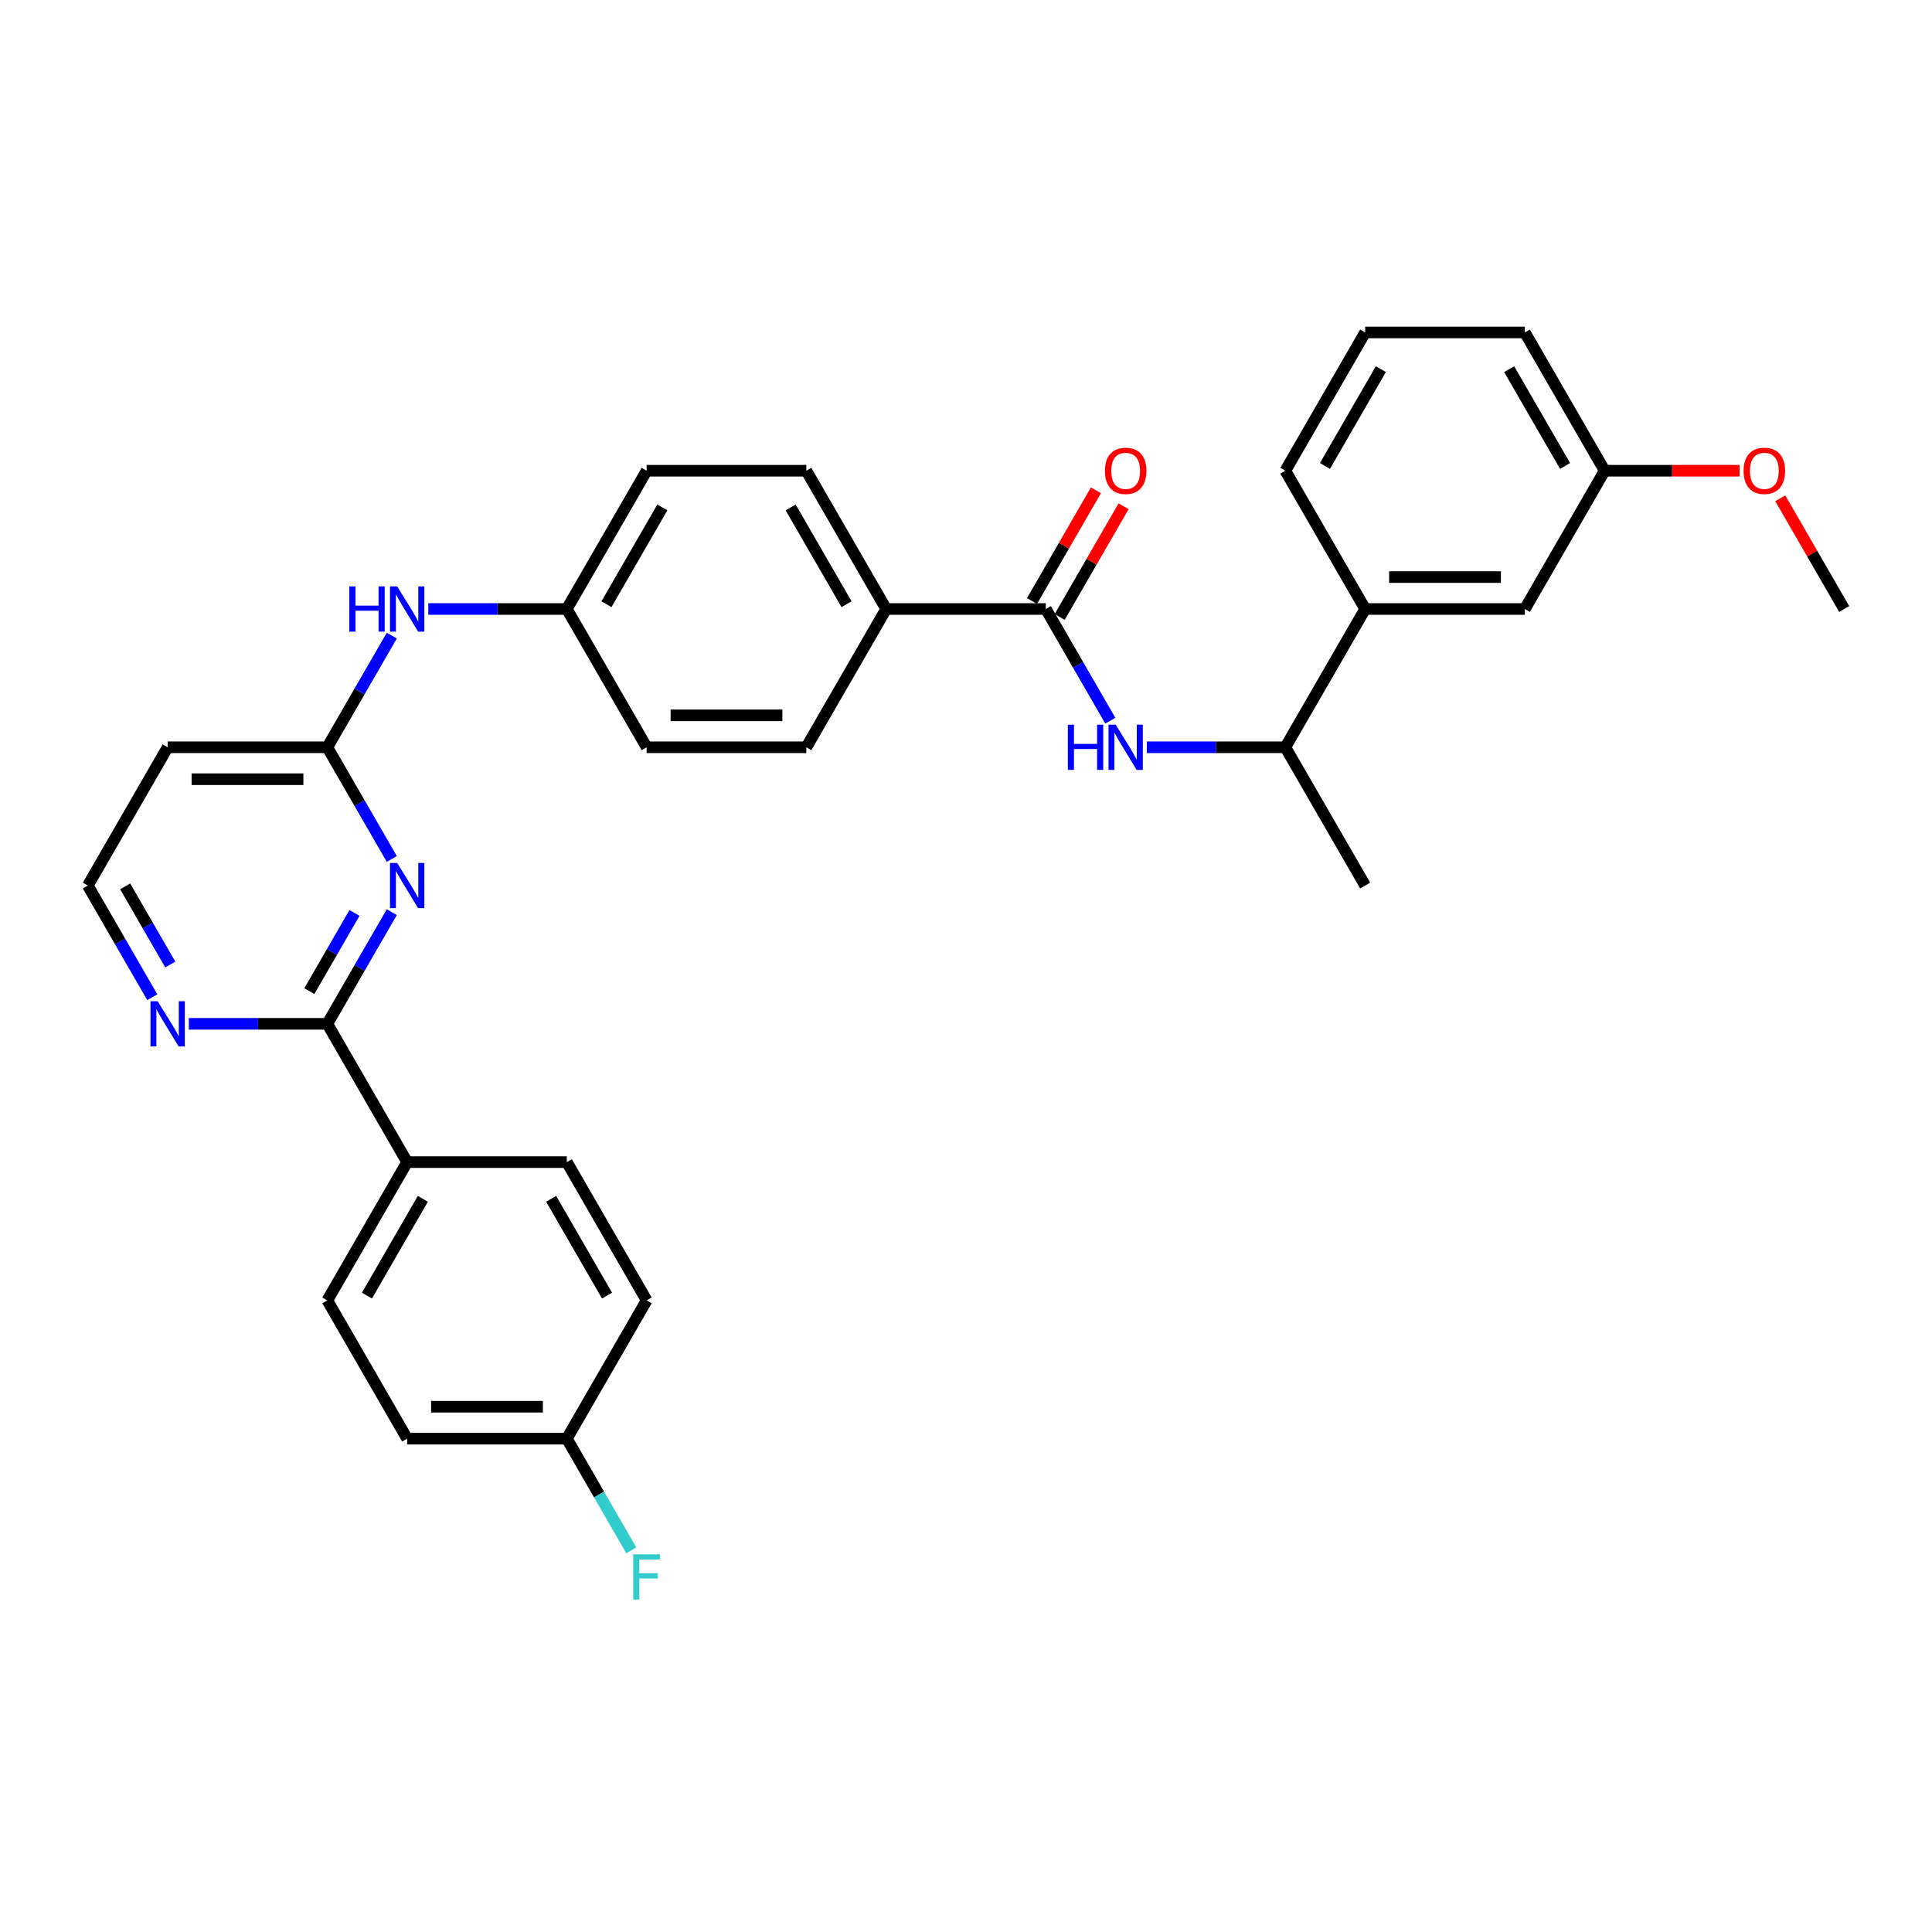 <?xml version='1.0' encoding='iso-8859-1'?>
<svg version='1.1' baseProfile='full'
              xmlns='http://www.w3.org/2000/svg'
                      xmlns:rdkit='http://www.rdkit.org/xml'
                      xmlns:xlink='http://www.w3.org/1999/xlink'
                  xml:space='preserve'
width='1000px' height='1000px' viewBox='0 0 1000 1000'>
<!-- END OF HEADER -->
<rect style='opacity:1.0;fill:#FFFFFF;stroke:none' width='1000' height='1000' x='0' y='0'> </rect>
<path class='bond-0' d='M 202.794,472.131 L 186.108,501.033' style='fill:none;fill-rule:evenodd;stroke:#0000FF;stroke-width:6px;stroke-linecap:butt;stroke-linejoin:miter;stroke-opacity:1' />
<path class='bond-0' d='M 186.108,501.033 L 169.421,529.935' style='fill:none;fill-rule:evenodd;stroke:#000000;stroke-width:6px;stroke-linecap:butt;stroke-linejoin:miter;stroke-opacity:1' />
<path class='bond-0' d='M 183.474,472.537 L 171.794,492.769' style='fill:none;fill-rule:evenodd;stroke:#0000FF;stroke-width:6px;stroke-linecap:butt;stroke-linejoin:miter;stroke-opacity:1' />
<path class='bond-0' d='M 171.794,492.769 L 160.113,513' style='fill:none;fill-rule:evenodd;stroke:#000000;stroke-width:6px;stroke-linecap:butt;stroke-linejoin:miter;stroke-opacity:1' />
<path class='bond-3' d='M 202.794,444.594 L 186.108,415.692' style='fill:none;fill-rule:evenodd;stroke:#0000FF;stroke-width:6px;stroke-linecap:butt;stroke-linejoin:miter;stroke-opacity:1' />
<path class='bond-3' d='M 186.108,415.692 L 169.421,386.79' style='fill:none;fill-rule:evenodd;stroke:#000000;stroke-width:6px;stroke-linecap:butt;stroke-linejoin:miter;stroke-opacity:1' />
<path class='bond-4' d='M 169.421,529.935 L 133.57,529.935' style='fill:none;fill-rule:evenodd;stroke:#000000;stroke-width:6px;stroke-linecap:butt;stroke-linejoin:miter;stroke-opacity:1' />
<path class='bond-4' d='M 133.57,529.935 L 97.719,529.935' style='fill:none;fill-rule:evenodd;stroke:#0000FF;stroke-width:6px;stroke-linecap:butt;stroke-linejoin:miter;stroke-opacity:1' />
<path class='bond-6' d='M 169.421,529.935 L 210.744,601.507' style='fill:none;fill-rule:evenodd;stroke:#000000;stroke-width:6px;stroke-linecap:butt;stroke-linejoin:miter;stroke-opacity:1' />
<path class='bond-1' d='M 541.322,315.218 L 458.678,315.218' style='fill:none;fill-rule:evenodd;stroke:#000000;stroke-width:6px;stroke-linecap:butt;stroke-linejoin:miter;stroke-opacity:1' />
<path class='bond-2' d='M 541.322,315.218 L 558.009,344.12' style='fill:none;fill-rule:evenodd;stroke:#000000;stroke-width:6px;stroke-linecap:butt;stroke-linejoin:miter;stroke-opacity:1' />
<path class='bond-2' d='M 558.009,344.12 L 574.695,373.022' style='fill:none;fill-rule:evenodd;stroke:#0000FF;stroke-width:6px;stroke-linecap:butt;stroke-linejoin:miter;stroke-opacity:1' />
<path class='bond-11' d='M 548.48,319.35 L 565.023,290.696' style='fill:none;fill-rule:evenodd;stroke:#000000;stroke-width:6px;stroke-linecap:butt;stroke-linejoin:miter;stroke-opacity:1' />
<path class='bond-11' d='M 565.023,290.696 L 581.566,262.042' style='fill:none;fill-rule:evenodd;stroke:#FF0000;stroke-width:6px;stroke-linecap:butt;stroke-linejoin:miter;stroke-opacity:1' />
<path class='bond-11' d='M 534.165,311.086 L 550.708,282.432' style='fill:none;fill-rule:evenodd;stroke:#000000;stroke-width:6px;stroke-linecap:butt;stroke-linejoin:miter;stroke-opacity:1' />
<path class='bond-11' d='M 550.708,282.432 L 567.252,253.778' style='fill:none;fill-rule:evenodd;stroke:#FF0000;stroke-width:6px;stroke-linecap:butt;stroke-linejoin:miter;stroke-opacity:1' />
<path class='bond-8' d='M 593.587,386.79 L 629.438,386.79' style='fill:none;fill-rule:evenodd;stroke:#0000FF;stroke-width:6px;stroke-linecap:butt;stroke-linejoin:miter;stroke-opacity:1' />
<path class='bond-8' d='M 629.438,386.79 L 665.289,386.79' style='fill:none;fill-rule:evenodd;stroke:#000000;stroke-width:6px;stroke-linecap:butt;stroke-linejoin:miter;stroke-opacity:1' />
<path class='bond-9' d='M 169.421,386.79 L 186.108,357.888' style='fill:none;fill-rule:evenodd;stroke:#000000;stroke-width:6px;stroke-linecap:butt;stroke-linejoin:miter;stroke-opacity:1' />
<path class='bond-9' d='M 186.108,357.888 L 202.794,328.986' style='fill:none;fill-rule:evenodd;stroke:#0000FF;stroke-width:6px;stroke-linecap:butt;stroke-linejoin:miter;stroke-opacity:1' />
<path class='bond-10' d='M 169.421,386.79 L 86.777,386.79' style='fill:none;fill-rule:evenodd;stroke:#000000;stroke-width:6px;stroke-linecap:butt;stroke-linejoin:miter;stroke-opacity:1' />
<path class='bond-10' d='M 157.025,403.319 L 99.174,403.319' style='fill:none;fill-rule:evenodd;stroke:#000000;stroke-width:6px;stroke-linecap:butt;stroke-linejoin:miter;stroke-opacity:1' />
<path class='bond-32' d='M 78.828,516.166 L 62.141,487.264' style='fill:none;fill-rule:evenodd;stroke:#0000FF;stroke-width:6px;stroke-linecap:butt;stroke-linejoin:miter;stroke-opacity:1' />
<path class='bond-32' d='M 62.141,487.264 L 45.455,458.363' style='fill:none;fill-rule:evenodd;stroke:#000000;stroke-width:6px;stroke-linecap:butt;stroke-linejoin:miter;stroke-opacity:1' />
<path class='bond-32' d='M 88.136,499.231 L 76.456,479' style='fill:none;fill-rule:evenodd;stroke:#0000FF;stroke-width:6px;stroke-linecap:butt;stroke-linejoin:miter;stroke-opacity:1' />
<path class='bond-32' d='M 76.456,479 L 64.775,458.769' style='fill:none;fill-rule:evenodd;stroke:#000000;stroke-width:6px;stroke-linecap:butt;stroke-linejoin:miter;stroke-opacity:1' />
<path class='bond-5' d='M 458.678,315.218 L 417.355,243.646' style='fill:none;fill-rule:evenodd;stroke:#000000;stroke-width:6px;stroke-linecap:butt;stroke-linejoin:miter;stroke-opacity:1' />
<path class='bond-5' d='M 438.165,312.747 L 409.239,262.646' style='fill:none;fill-rule:evenodd;stroke:#000000;stroke-width:6px;stroke-linecap:butt;stroke-linejoin:miter;stroke-opacity:1' />
<path class='bond-34' d='M 458.678,315.218 L 417.355,386.79' style='fill:none;fill-rule:evenodd;stroke:#000000;stroke-width:6px;stroke-linecap:butt;stroke-linejoin:miter;stroke-opacity:1' />
<path class='bond-15' d='M 210.744,601.507 L 169.421,673.08' style='fill:none;fill-rule:evenodd;stroke:#000000;stroke-width:6px;stroke-linecap:butt;stroke-linejoin:miter;stroke-opacity:1' />
<path class='bond-15' d='M 218.86,620.508 L 189.934,670.608' style='fill:none;fill-rule:evenodd;stroke:#000000;stroke-width:6px;stroke-linecap:butt;stroke-linejoin:miter;stroke-opacity:1' />
<path class='bond-16' d='M 210.744,601.507 L 293.388,601.507' style='fill:none;fill-rule:evenodd;stroke:#000000;stroke-width:6px;stroke-linecap:butt;stroke-linejoin:miter;stroke-opacity:1' />
<path class='bond-7' d='M 706.612,315.218 L 665.289,386.79' style='fill:none;fill-rule:evenodd;stroke:#000000;stroke-width:6px;stroke-linecap:butt;stroke-linejoin:miter;stroke-opacity:1' />
<path class='bond-12' d='M 706.612,315.218 L 789.256,315.218' style='fill:none;fill-rule:evenodd;stroke:#000000;stroke-width:6px;stroke-linecap:butt;stroke-linejoin:miter;stroke-opacity:1' />
<path class='bond-12' d='M 719.008,298.689 L 776.86,298.689' style='fill:none;fill-rule:evenodd;stroke:#000000;stroke-width:6px;stroke-linecap:butt;stroke-linejoin:miter;stroke-opacity:1' />
<path class='bond-27' d='M 706.612,315.218 L 665.289,243.646' style='fill:none;fill-rule:evenodd;stroke:#000000;stroke-width:6px;stroke-linecap:butt;stroke-linejoin:miter;stroke-opacity:1' />
<path class='bond-29' d='M 665.289,386.79 L 706.612,458.363' style='fill:none;fill-rule:evenodd;stroke:#000000;stroke-width:6px;stroke-linecap:butt;stroke-linejoin:miter;stroke-opacity:1' />
<path class='bond-17' d='M 221.686,315.218 L 257.537,315.218' style='fill:none;fill-rule:evenodd;stroke:#0000FF;stroke-width:6px;stroke-linecap:butt;stroke-linejoin:miter;stroke-opacity:1' />
<path class='bond-17' d='M 257.537,315.218 L 293.388,315.218' style='fill:none;fill-rule:evenodd;stroke:#000000;stroke-width:6px;stroke-linecap:butt;stroke-linejoin:miter;stroke-opacity:1' />
<path class='bond-18' d='M 86.777,386.79 L 45.455,458.363' style='fill:none;fill-rule:evenodd;stroke:#000000;stroke-width:6px;stroke-linecap:butt;stroke-linejoin:miter;stroke-opacity:1' />
<path class='bond-20' d='M 789.256,315.218 L 830.579,243.646' style='fill:none;fill-rule:evenodd;stroke:#000000;stroke-width:6px;stroke-linecap:butt;stroke-linejoin:miter;stroke-opacity:1' />
<path class='bond-13' d='M 417.355,386.79 L 334.711,386.79' style='fill:none;fill-rule:evenodd;stroke:#000000;stroke-width:6px;stroke-linecap:butt;stroke-linejoin:miter;stroke-opacity:1' />
<path class='bond-13' d='M 404.959,370.261 L 347.107,370.261' style='fill:none;fill-rule:evenodd;stroke:#000000;stroke-width:6px;stroke-linecap:butt;stroke-linejoin:miter;stroke-opacity:1' />
<path class='bond-14' d='M 417.355,243.646 L 334.711,243.646' style='fill:none;fill-rule:evenodd;stroke:#000000;stroke-width:6px;stroke-linecap:butt;stroke-linejoin:miter;stroke-opacity:1' />
<path class='bond-23' d='M 169.421,673.08 L 210.744,744.652' style='fill:none;fill-rule:evenodd;stroke:#000000;stroke-width:6px;stroke-linecap:butt;stroke-linejoin:miter;stroke-opacity:1' />
<path class='bond-24' d='M 293.388,601.507 L 334.711,673.08' style='fill:none;fill-rule:evenodd;stroke:#000000;stroke-width:6px;stroke-linecap:butt;stroke-linejoin:miter;stroke-opacity:1' />
<path class='bond-24' d='M 285.272,620.508 L 314.198,670.608' style='fill:none;fill-rule:evenodd;stroke:#000000;stroke-width:6px;stroke-linecap:butt;stroke-linejoin:miter;stroke-opacity:1' />
<path class='bond-21' d='M 293.388,315.218 L 334.711,386.79' style='fill:none;fill-rule:evenodd;stroke:#000000;stroke-width:6px;stroke-linecap:butt;stroke-linejoin:miter;stroke-opacity:1' />
<path class='bond-22' d='M 293.388,315.218 L 334.711,243.646' style='fill:none;fill-rule:evenodd;stroke:#000000;stroke-width:6px;stroke-linecap:butt;stroke-linejoin:miter;stroke-opacity:1' />
<path class='bond-22' d='M 313.901,312.747 L 342.827,262.646' style='fill:none;fill-rule:evenodd;stroke:#000000;stroke-width:6px;stroke-linecap:butt;stroke-linejoin:miter;stroke-opacity:1' />
<path class='bond-19' d='M 293.388,744.652 L 334.711,673.08' style='fill:none;fill-rule:evenodd;stroke:#000000;stroke-width:6px;stroke-linecap:butt;stroke-linejoin:miter;stroke-opacity:1' />
<path class='bond-25' d='M 293.388,744.652 L 310.075,773.554' style='fill:none;fill-rule:evenodd;stroke:#000000;stroke-width:6px;stroke-linecap:butt;stroke-linejoin:miter;stroke-opacity:1' />
<path class='bond-25' d='M 310.075,773.554 L 326.761,802.456' style='fill:none;fill-rule:evenodd;stroke:#33CCCC;stroke-width:6px;stroke-linecap:butt;stroke-linejoin:miter;stroke-opacity:1' />
<path class='bond-33' d='M 293.388,744.652 L 210.744,744.652' style='fill:none;fill-rule:evenodd;stroke:#000000;stroke-width:6px;stroke-linecap:butt;stroke-linejoin:miter;stroke-opacity:1' />
<path class='bond-33' d='M 280.992,728.123 L 223.14,728.123' style='fill:none;fill-rule:evenodd;stroke:#000000;stroke-width:6px;stroke-linecap:butt;stroke-linejoin:miter;stroke-opacity:1' />
<path class='bond-26' d='M 830.579,243.646 L 865.496,243.646' style='fill:none;fill-rule:evenodd;stroke:#000000;stroke-width:6px;stroke-linecap:butt;stroke-linejoin:miter;stroke-opacity:1' />
<path class='bond-26' d='M 865.496,243.646 L 900.413,243.646' style='fill:none;fill-rule:evenodd;stroke:#FF0000;stroke-width:6px;stroke-linecap:butt;stroke-linejoin:miter;stroke-opacity:1' />
<path class='bond-35' d='M 830.579,243.646 L 789.256,172.073' style='fill:none;fill-rule:evenodd;stroke:#000000;stroke-width:6px;stroke-linecap:butt;stroke-linejoin:miter;stroke-opacity:1' />
<path class='bond-35' d='M 810.066,241.174 L 781.14,191.074' style='fill:none;fill-rule:evenodd;stroke:#000000;stroke-width:6px;stroke-linecap:butt;stroke-linejoin:miter;stroke-opacity:1' />
<path class='bond-31' d='M 921.459,257.91 L 938.002,286.564' style='fill:none;fill-rule:evenodd;stroke:#FF0000;stroke-width:6px;stroke-linecap:butt;stroke-linejoin:miter;stroke-opacity:1' />
<path class='bond-31' d='M 938.002,286.564 L 954.545,315.218' style='fill:none;fill-rule:evenodd;stroke:#000000;stroke-width:6px;stroke-linecap:butt;stroke-linejoin:miter;stroke-opacity:1' />
<path class='bond-28' d='M 665.289,243.646 L 706.612,172.073' style='fill:none;fill-rule:evenodd;stroke:#000000;stroke-width:6px;stroke-linecap:butt;stroke-linejoin:miter;stroke-opacity:1' />
<path class='bond-28' d='M 685.802,241.174 L 714.728,191.074' style='fill:none;fill-rule:evenodd;stroke:#000000;stroke-width:6px;stroke-linecap:butt;stroke-linejoin:miter;stroke-opacity:1' />
<path class='bond-30' d='M 706.612,172.073 L 789.256,172.073' style='fill:none;fill-rule:evenodd;stroke:#000000;stroke-width:6px;stroke-linecap:butt;stroke-linejoin:miter;stroke-opacity:1' />
<path  class='atom-0' d='M 205.57 446.66
L 213.24 459.057
Q 214 460.28, 215.223 462.495
Q 216.446 464.71, 216.512 464.842
L 216.512 446.66
L 219.62 446.66
L 219.62 470.065
L 216.413 470.065
L 208.182 456.511
Q 207.223 454.925, 206.198 453.106
Q 205.207 451.288, 204.909 450.726
L 204.909 470.065
L 201.868 470.065
L 201.868 446.66
L 205.57 446.66
' fill='#0000FF'/>
<path  class='atom-3' d='M 552.711 375.088
L 555.884 375.088
L 555.884 385.038
L 567.851 385.038
L 567.851 375.088
L 571.025 375.088
L 571.025 398.493
L 567.851 398.493
L 567.851 387.683
L 555.884 387.683
L 555.884 398.493
L 552.711 398.493
L 552.711 375.088
' fill='#0000FF'/>
<path  class='atom-3' d='M 577.471 375.088
L 585.14 387.484
Q 585.901 388.708, 587.124 390.922
Q 588.347 393.137, 588.413 393.27
L 588.413 375.088
L 591.521 375.088
L 591.521 398.493
L 588.314 398.493
L 580.083 384.939
Q 579.124 383.352, 578.099 381.534
Q 577.107 379.716, 576.81 379.154
L 576.81 398.493
L 573.769 398.493
L 573.769 375.088
L 577.471 375.088
' fill='#0000FF'/>
<path  class='atom-5' d='M 81.603 518.232
L 89.273 530.629
Q 90.033 531.852, 91.256 534.067
Q 92.479 536.282, 92.546 536.414
L 92.546 518.232
L 95.653 518.232
L 95.653 541.637
L 92.446 541.637
L 84.215 528.084
Q 83.256 526.497, 82.231 524.679
Q 81.24 522.861, 80.942 522.299
L 80.942 541.637
L 77.901 541.637
L 77.901 518.232
L 81.603 518.232
' fill='#0000FF'/>
<path  class='atom-10' d='M 180.81 303.515
L 183.983 303.515
L 183.983 313.466
L 195.95 313.466
L 195.95 303.515
L 199.124 303.515
L 199.124 326.92
L 195.95 326.92
L 195.95 316.11
L 183.983 316.11
L 183.983 326.92
L 180.81 326.92
L 180.81 303.515
' fill='#0000FF'/>
<path  class='atom-10' d='M 205.57 303.515
L 213.24 315.912
Q 214 317.135, 215.223 319.35
Q 216.446 321.565, 216.512 321.697
L 216.512 303.515
L 219.62 303.515
L 219.62 326.92
L 216.413 326.92
L 208.182 313.367
Q 207.223 311.78, 206.198 309.962
Q 205.207 308.144, 204.909 307.582
L 204.909 326.92
L 201.868 326.92
L 201.868 303.515
L 205.57 303.515
' fill='#0000FF'/>
<path  class='atom-12' d='M 571.901 243.712
Q 571.901 238.092, 574.678 234.951
Q 577.455 231.811, 582.645 231.811
Q 587.835 231.811, 590.612 234.951
Q 593.388 238.092, 593.388 243.712
Q 593.388 249.398, 590.579 252.637
Q 587.769 255.844, 582.645 255.844
Q 577.488 255.844, 574.678 252.637
Q 571.901 249.431, 571.901 243.712
M 582.645 253.199
Q 586.215 253.199, 588.132 250.819
Q 590.083 248.406, 590.083 243.712
Q 590.083 239.117, 588.132 236.803
Q 586.215 234.455, 582.645 234.455
Q 579.074 234.455, 577.124 236.77
Q 575.207 239.084, 575.207 243.712
Q 575.207 248.439, 577.124 250.819
Q 579.074 253.199, 582.645 253.199
' fill='#FF0000'/>
<path  class='atom-26' d='M 327.752 804.522
L 341.669 804.522
L 341.669 807.2
L 330.893 807.2
L 330.893 814.307
L 340.479 814.307
L 340.479 817.018
L 330.893 817.018
L 330.893 827.927
L 327.752 827.927
L 327.752 804.522
' fill='#33CCCC'/>
<path  class='atom-27' d='M 902.479 243.712
Q 902.479 238.092, 905.256 234.951
Q 908.033 231.811, 913.223 231.811
Q 918.413 231.811, 921.19 234.951
Q 923.967 238.092, 923.967 243.712
Q 923.967 249.398, 921.157 252.637
Q 918.347 255.844, 913.223 255.844
Q 908.066 255.844, 905.256 252.637
Q 902.479 249.431, 902.479 243.712
M 913.223 253.199
Q 916.793 253.199, 918.711 250.819
Q 920.661 248.406, 920.661 243.712
Q 920.661 239.117, 918.711 236.803
Q 916.793 234.455, 913.223 234.455
Q 909.653 234.455, 907.702 236.77
Q 905.785 239.084, 905.785 243.712
Q 905.785 248.439, 907.702 250.819
Q 909.653 253.199, 913.223 253.199
' fill='#FF0000'/>
</svg>
